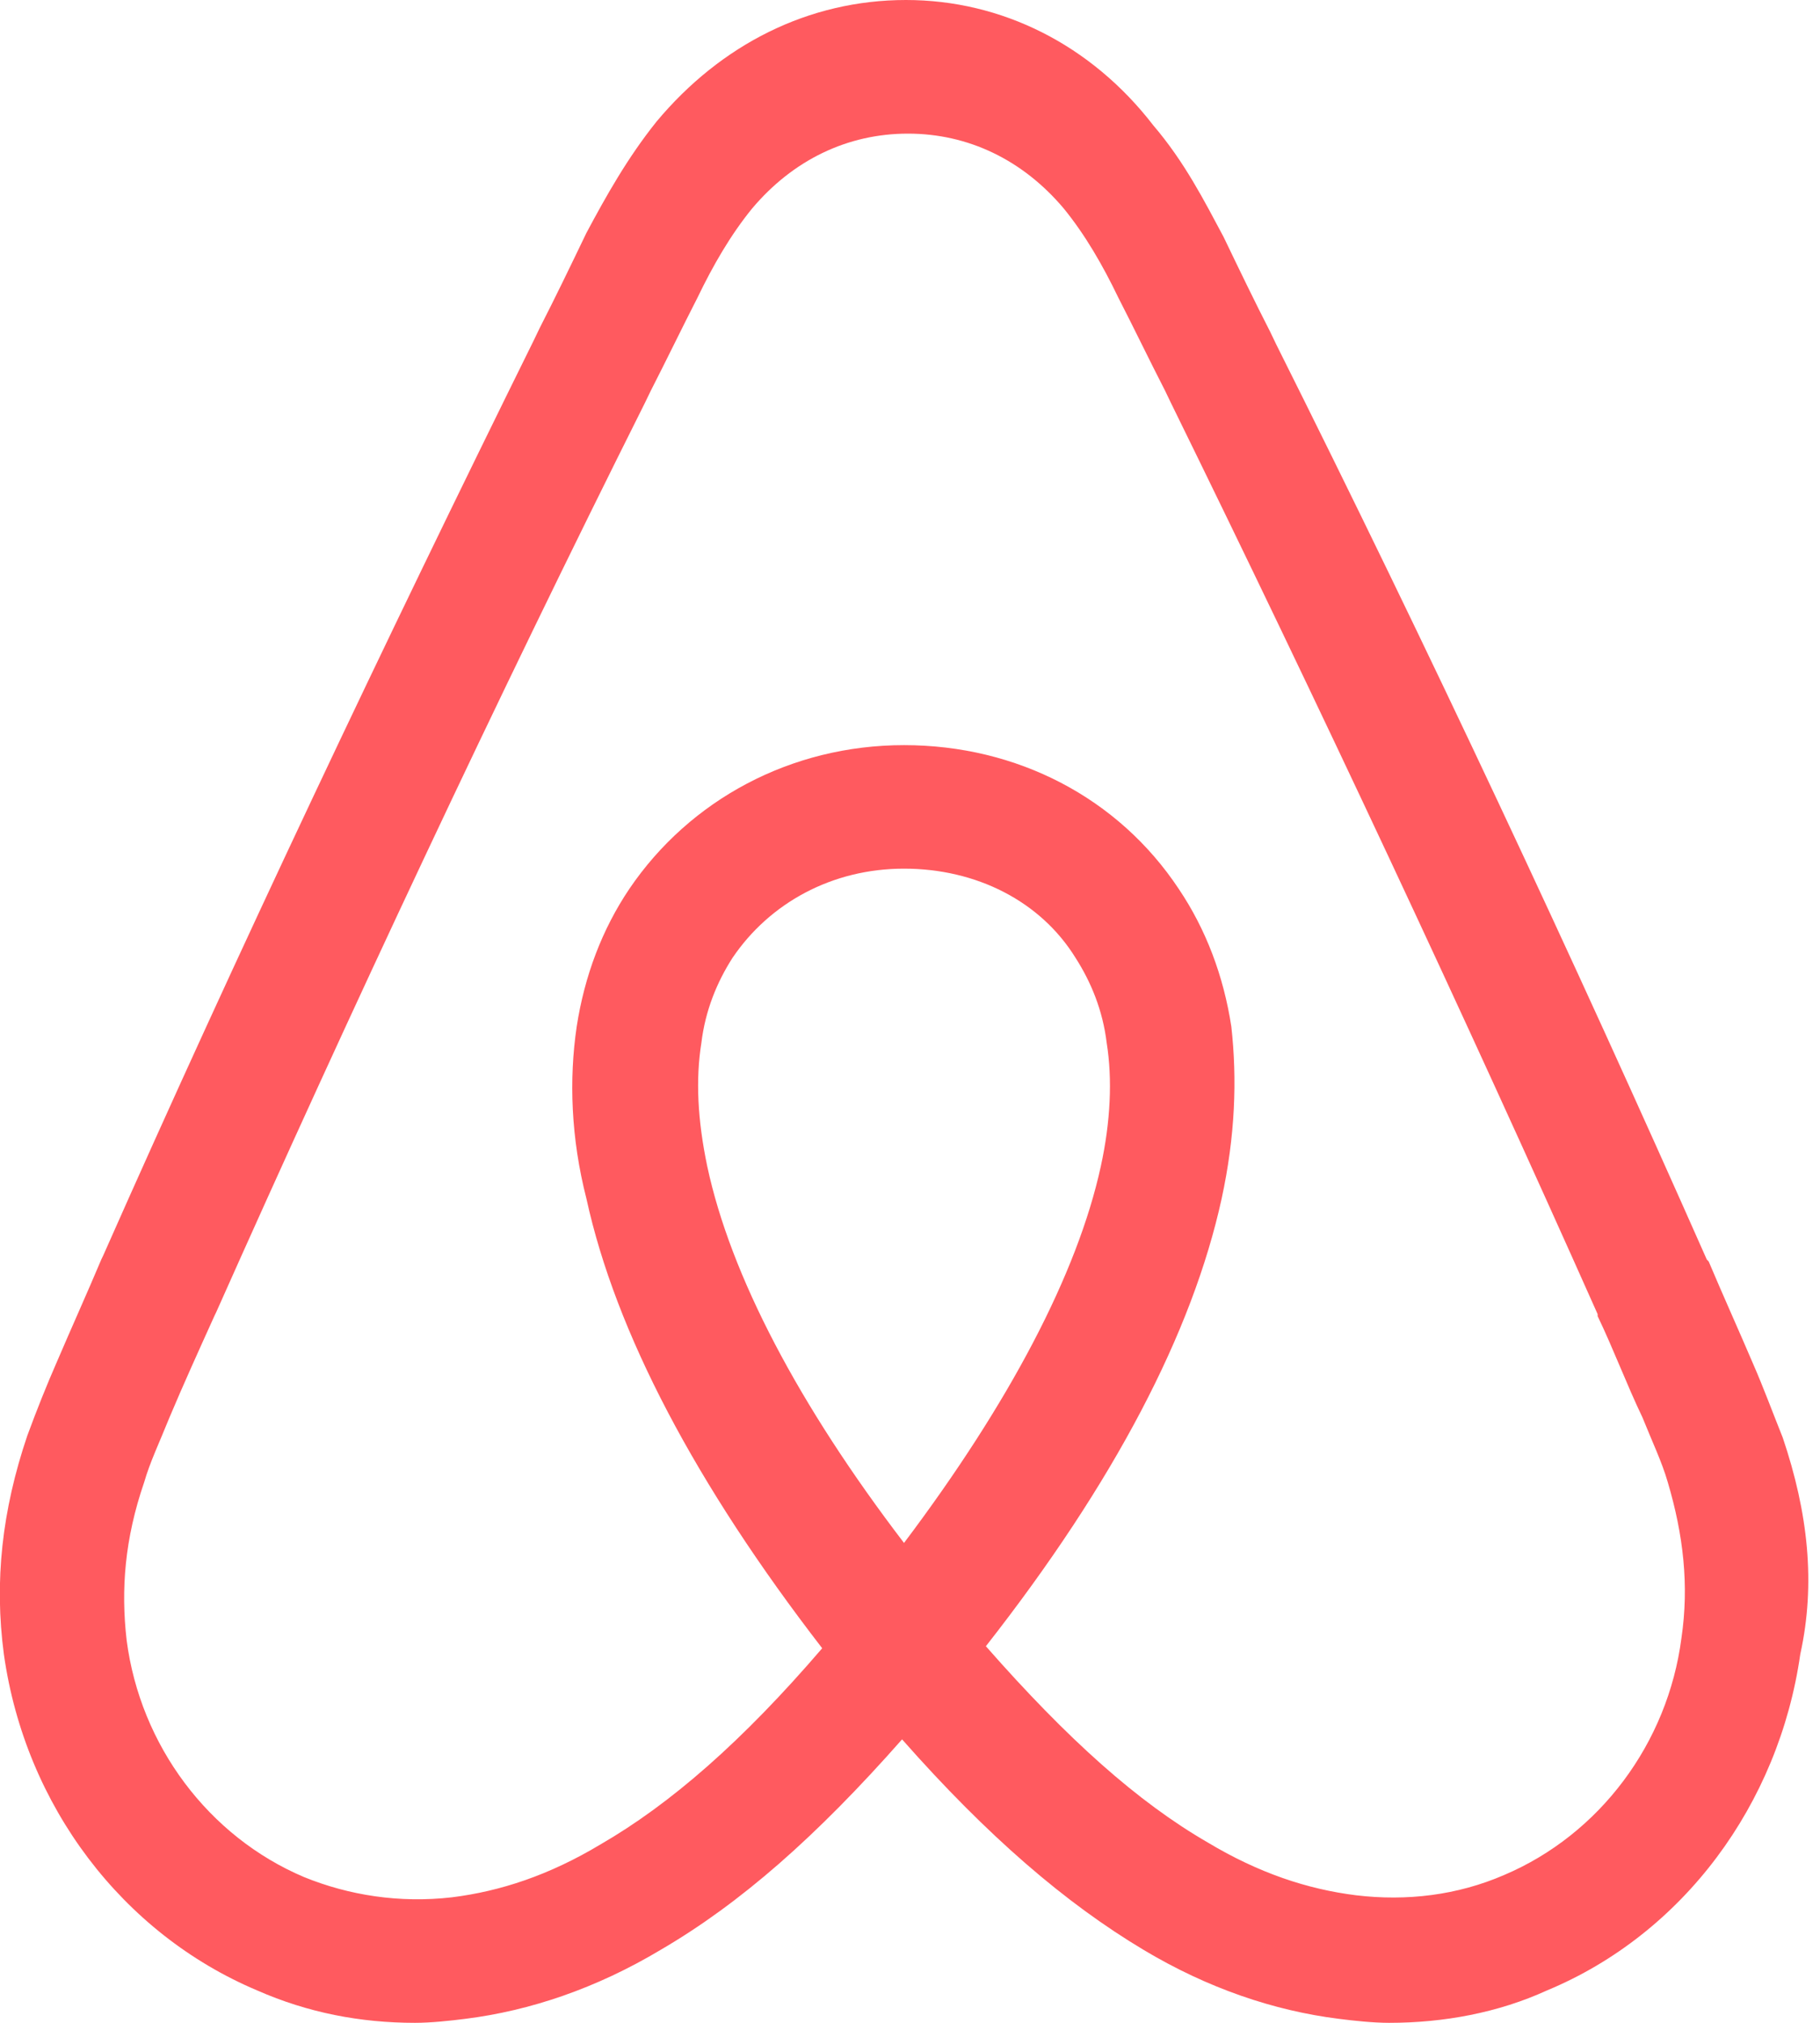 <?xml version="1.0" encoding="UTF-8"?> <svg xmlns="http://www.w3.org/2000/svg" width="45" height="50" viewBox="0 0 45 50" fill="none"><path d="M44.079 35.535C43.838 34.935 43.597 34.284 43.356 33.734C42.971 32.833 42.585 31.982 42.248 31.181L42.2 31.131C38.876 23.624 35.311 16.016 31.553 8.509L31.409 8.208C31.024 7.457 30.638 6.657 30.253 5.856C29.771 4.955 29.289 4.004 28.519 3.103C26.977 1.101 24.761 0 22.401 0C19.992 0 17.824 1.101 16.235 3.003C15.512 3.904 14.982 4.855 14.5 5.756C14.115 6.557 13.729 7.357 13.344 8.108L13.2 8.408C9.49 15.916 5.877 23.523 2.553 31.031L2.505 31.131C2.168 31.932 1.783 32.783 1.397 33.684C1.156 34.234 0.915 34.835 0.675 35.486C0.048 37.337 -0.144 39.089 0.096 40.891C0.626 44.645 3.035 47.798 6.359 49.199C7.611 49.75 8.912 50 10.261 50C10.646 50 11.128 49.95 11.514 49.9C13.103 49.7 14.741 49.149 16.331 48.198C18.306 47.047 20.185 45.395 22.304 42.993C24.424 45.395 26.351 47.047 28.278 48.198C29.867 49.149 31.505 49.7 33.095 49.9C33.48 49.95 33.962 50 34.348 50C35.696 50 37.045 49.75 38.25 49.199C41.622 47.798 43.982 44.595 44.512 40.891C44.898 39.139 44.705 37.387 44.079 35.535ZM22.352 38.138C19.751 34.735 18.065 31.532 17.487 28.829C17.246 27.678 17.198 26.677 17.342 25.776C17.439 24.975 17.728 24.274 18.113 23.674C19.029 22.322 20.57 21.471 22.352 21.471C24.135 21.471 25.725 22.272 26.592 23.674C26.977 24.274 27.266 24.975 27.363 25.776C27.507 26.677 27.459 27.728 27.218 28.829C26.64 31.482 24.954 34.685 22.352 38.138ZM41.574 40.49C41.236 43.093 39.55 45.345 37.19 46.346C36.034 46.847 34.781 46.997 33.529 46.847C32.324 46.697 31.12 46.296 29.867 45.545C28.133 44.544 26.399 42.993 24.376 40.691C27.555 36.637 29.482 32.933 30.205 29.63C30.542 28.078 30.59 26.677 30.445 25.375C30.253 24.124 29.819 22.973 29.145 21.972C27.651 19.72 25.146 18.418 22.352 18.418C19.558 18.418 17.053 19.77 15.56 21.972C14.886 22.973 14.452 24.124 14.259 25.375C14.067 26.677 14.115 28.128 14.5 29.63C15.223 32.933 17.198 36.687 20.329 40.741C18.354 43.043 16.572 44.595 14.837 45.596C13.585 46.346 12.381 46.747 11.176 46.897C9.876 47.047 8.623 46.847 7.515 46.396C5.155 45.395 3.469 43.143 3.131 40.541C2.987 39.289 3.083 38.038 3.565 36.637C3.709 36.136 3.95 35.636 4.191 35.035C4.528 34.234 4.914 33.383 5.299 32.532L5.347 32.432C8.671 24.975 12.236 17.367 15.945 9.96L16.09 9.66C16.475 8.909 16.861 8.108 17.246 7.357C17.631 6.557 18.065 5.806 18.595 5.155C19.607 3.954 20.955 3.303 22.449 3.303C23.942 3.303 25.291 3.954 26.303 5.155C26.833 5.806 27.266 6.557 27.651 7.357C28.037 8.108 28.422 8.909 28.808 9.66L28.952 9.96C32.613 17.417 36.178 25.025 39.502 32.483V32.532C39.888 33.333 40.225 34.234 40.61 35.035C40.851 35.636 41.092 36.136 41.236 36.637C41.622 37.938 41.766 39.189 41.574 40.49Z" fill="#FF5A5F"></path></svg> 